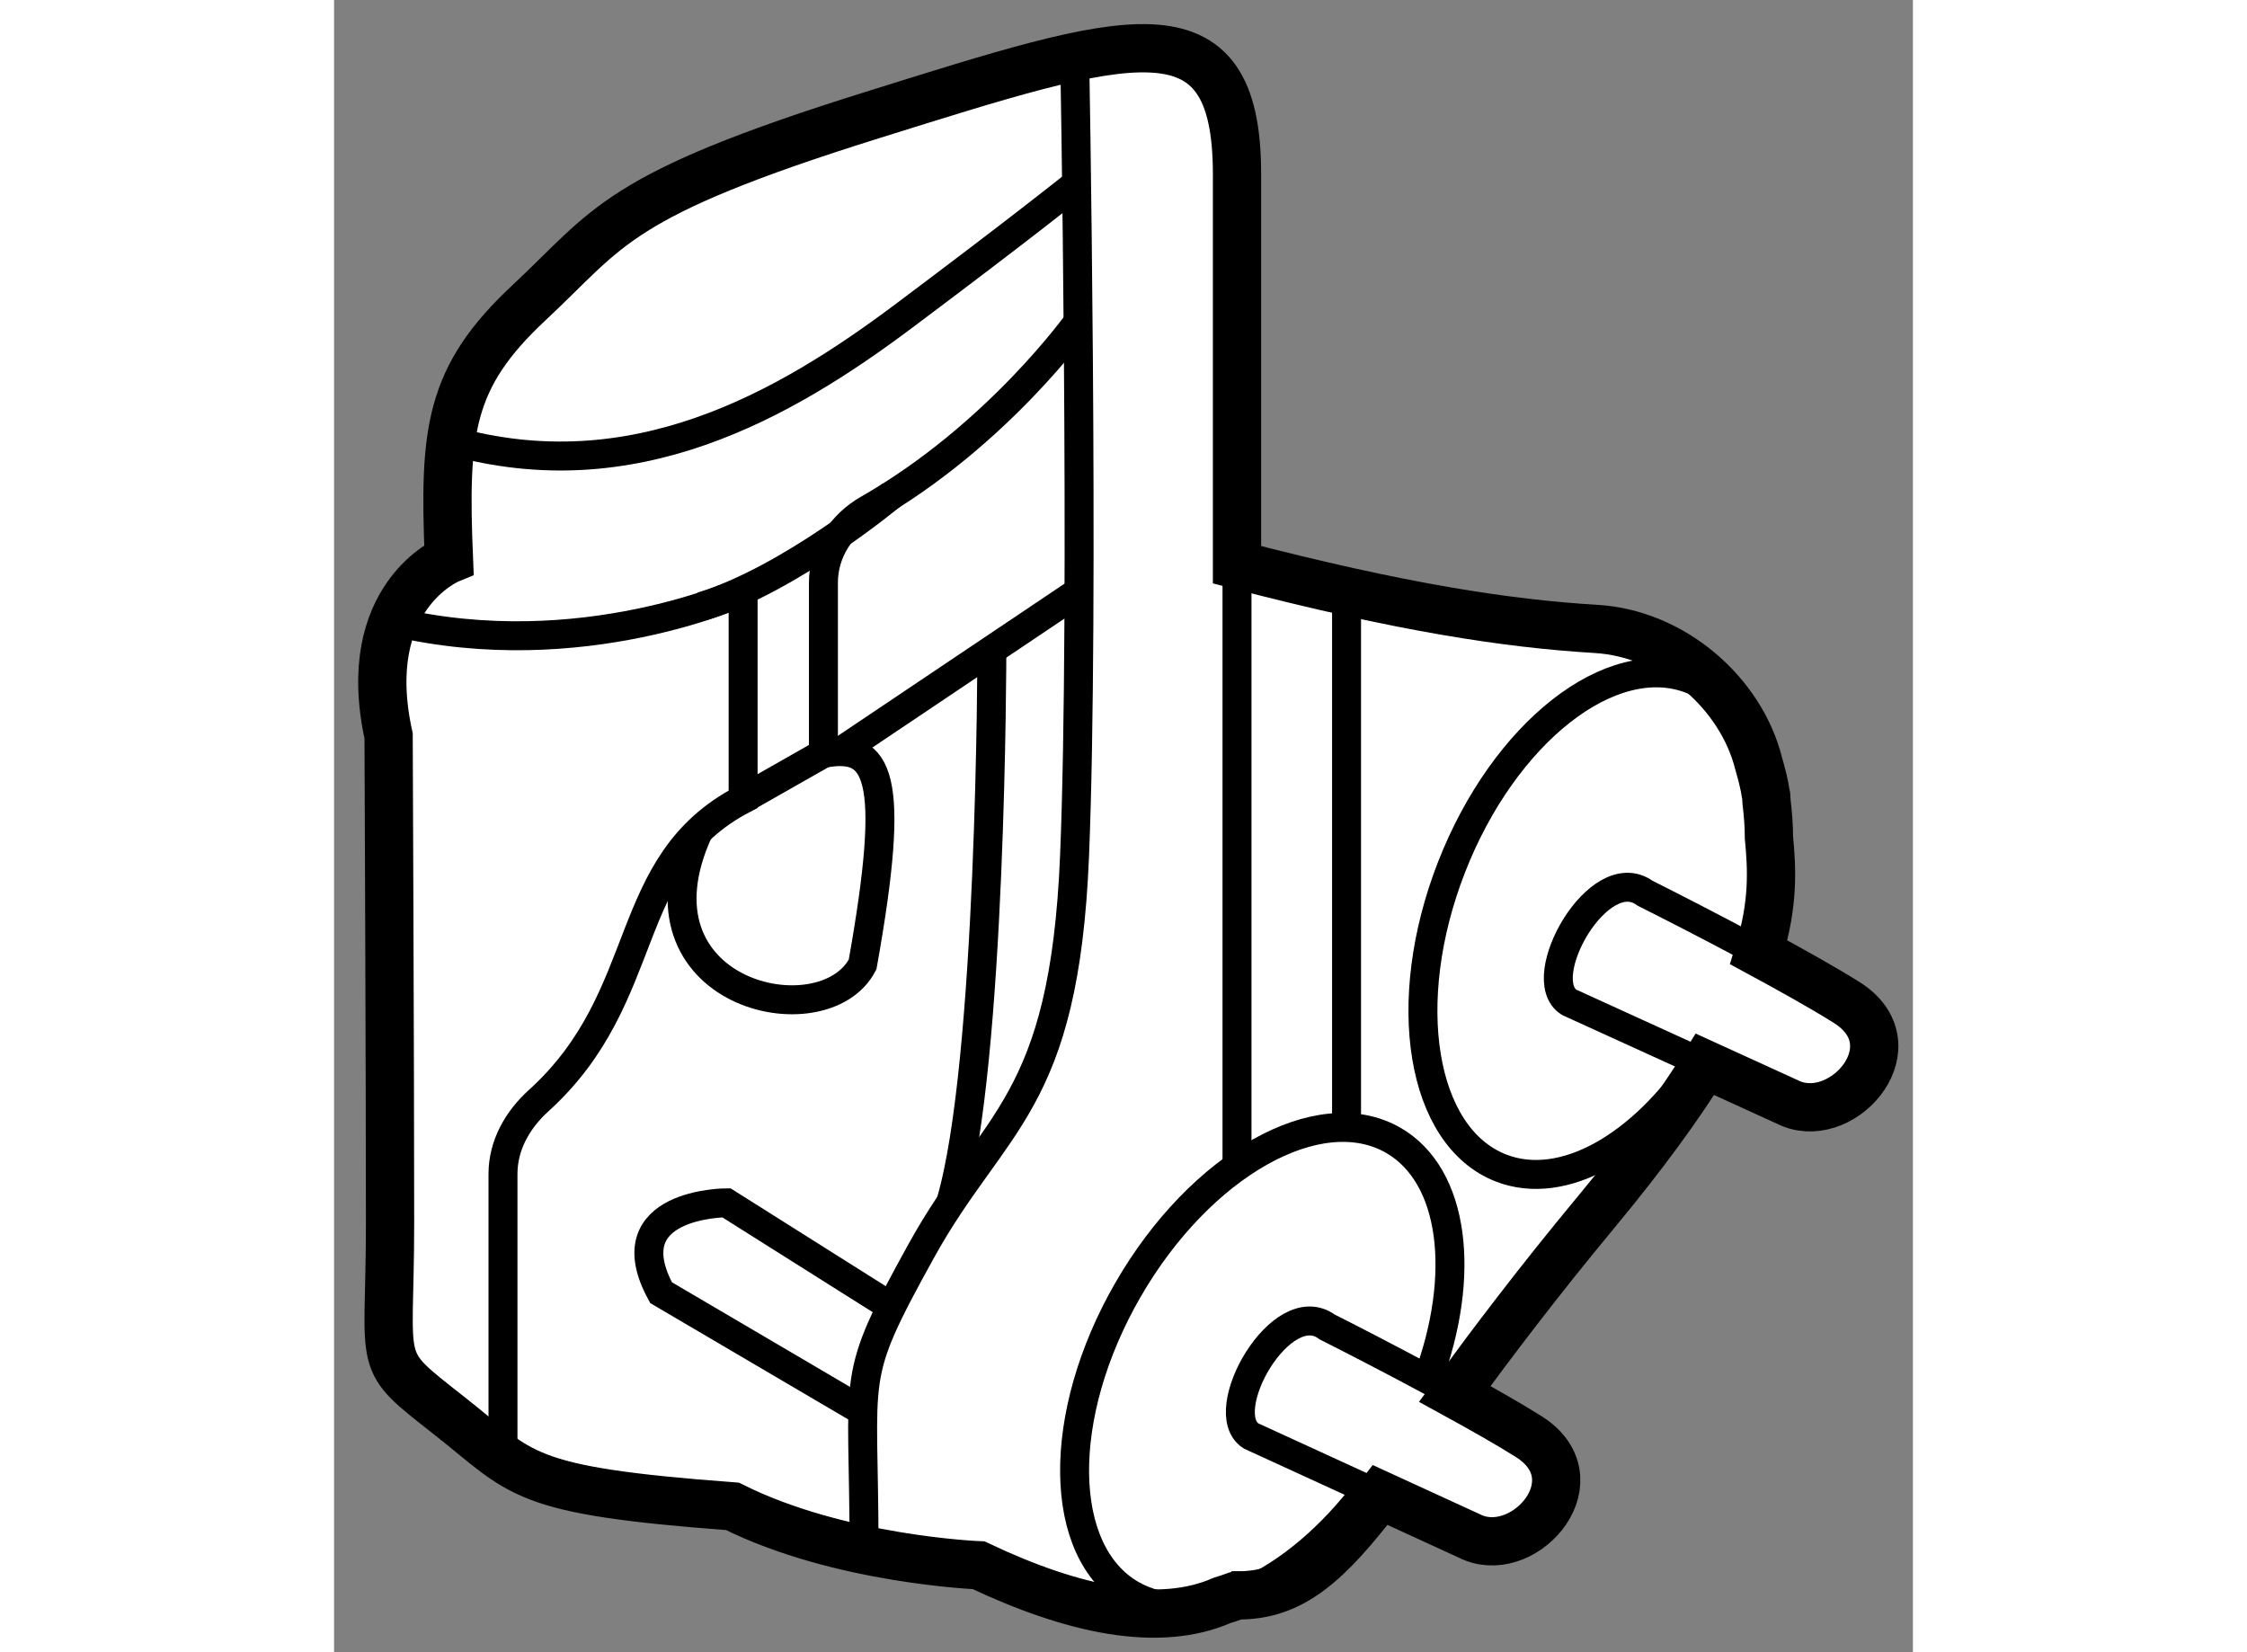 <?xml version="1.0" encoding="utf-8"?>
<!-- Generator: Adobe Illustrator 15.1.0, SVG Export Plug-In . SVG Version: 6.00 Build 0)  -->
<!DOCTYPE svg PUBLIC "-//W3C//DTD SVG 1.1//EN" "http://www.w3.org/Graphics/SVG/1.1/DTD/svg11.dtd">
<svg version="1.1" xmlns="http://www.w3.org/2000/svg" xmlns:xlink="http://www.w3.org/1999/xlink" x="0px" y="0px" width="244.8px"
	 height="180px" viewBox="95.386 17.006 16.358 17.118" enable-background="new 0 0 244.8 180" xml:space="preserve">
	
<rect x="95.386" y="17.006" width="16.358" height="17.118" fill="#808080" stroke="none"/>
	
<g><path fill="#FFFFFF" stroke="#000000" stroke-width="0.5" d="M111.054,27.39c-0.246-0.154-0.58-0.34-0.907-0.517
			c0.155-0.502,0.137-0.863,0.105-1.191c0-0.126-0.01-0.245-0.024-0.362c-0.001-0.023-0.004-0.045-0.004-0.068
			c0-0.004-0.003-0.007-0.003-0.011c-0.017-0.114-0.045-0.22-0.075-0.323c-0.182-0.73-0.886-1.348-1.685-1.396
			c-0.921-0.055-2.017-0.222-3.72-0.665c0,0,0-2.217,0-4.047c0-1.829-1.124-1.441-3.785-0.61c-2.661,0.832-2.716,1.164-3.548,1.94
			c-0.832,0.776-0.887,1.33-0.832,2.661c0,0-0.942,0.388-0.625,1.829c0,0,0.015,3.492,0.015,5.045c0,1.552-0.166,1.386,0.61,1.996
			c0.776,0.61,0.721,0.776,2.938,0.942c1.109,0.554,2.55,0.61,2.55,0.61c0.98,0.464,1.865,0.652,2.523,0.364
			c0.045-0.013,0.09-0.028,0.136-0.046c0.005-0.003,0.012-0.003,0.018-0.006c0.572,0.006,0.94-0.332,1.483-1.04l0.965,0.443
			c0.556,0.223,1.266-0.614,0.571-1.05c-0.21-0.132-0.484-0.287-0.763-0.44c0.385-0.524,0.851-1.144,1.464-1.883
			c0.501-0.604,0.862-1.104,1.128-1.532l0.896,0.409C111.041,28.663,111.75,27.825,111.054,27.39z"></path><path fill="none" stroke="#000000" stroke-width="0.3" d="M106.716,31.296c0.401-1.079,0.28-2.108-0.355-2.475
			c-0.769-0.444-2,0.249-2.75,1.549s-0.735,2.712,0.034,3.156c0.672,0.388,1.699-0.093,2.447-1.089"></path><path fill="none" stroke="#000000" stroke-width="0.3" d="M110.067,26.849c0.399-1.289,0.146-2.507-0.62-2.805
			c-0.827-0.322-1.939,0.55-2.484,1.948c-0.545,1.398-0.315,2.792,0.512,3.115c0.646,0.252,1.466-0.225,2.054-1.113"></path><path fill="none" stroke="#000000" stroke-width="0.3" d="M108.181,27.39l2.305,1.051c0.556,0.221,1.265-0.617,0.569-1.051
			c-0.696-0.435-2.087-1.13-2.087-1.13C108.493,25.912,107.797,27.145,108.181,27.39z"></path><path fill="none" stroke="#000000" stroke-width="0.3" d="M104.886,31.883l2.302,1.056c0.556,0.223,1.266-0.614,0.571-1.05
			c-0.695-0.436-2.084-1.135-2.084-1.135C105.202,30.405,104.503,31.637,104.886,31.883z"></path><path fill="none" stroke="#000000" stroke-width="0.3" d="M100.877,33.065c0-1.892-0.163-1.73,0.591-3.096
			c0.754-1.366,1.484-1.507,1.59-4.098c0.106-2.591,0-8.365,0-8.365"></path><line fill="none" stroke="#000000" stroke-width="0.3" x1="104.741" y1="22.154" x2="104.741" y2="29.095"></line><line fill="none" stroke="#000000" stroke-width="0.3" x1="105.876" y1="23.133" x2="105.876" y2="28.699"></line><path fill="none" stroke="#000000" stroke-width="0.3" d="M97.136,32.11v-2.941c0-0.297,0.15-0.561,0.37-0.76
			c1.203-1.091,0.829-2.449,2.118-3.123v-2.153c0,0-1.672,0.774-3.622,0.314"></path><path fill="none" stroke="#000000" stroke-width="0.3" d="M96.598,21.571c1.88,0.531,3.442-0.355,4.692-1.292
			c1.25-0.937,1.768-1.354,1.768-1.354"></path><path fill="none" stroke="#000000" stroke-width="0.3" d="M99.163,25.616c-0.773,1.691,1.293,2.164,1.699,1.382
			c0.354-1.979,0.167-2.292-0.406-2.187v-1.768c0-0.322,0.187-0.603,0.466-0.762c1.344-0.768,2.182-1.952,2.182-1.952"></path><path fill="none" stroke="#000000" stroke-width="0.3" d="M100.862,31.626l-2.088-1.227c-0.508-0.931,0.677-0.931,0.677-0.931
			l1.711,1.079"></path><path fill="none" stroke="#000000" stroke-width="0.3" d="M101.774,29.468c0.427-1.438,0.427-5.729,0.427-5.729"></path><line fill="none" stroke="#000000" stroke-width="0.3" x1="100.627" y1="24.796" x2="103.104" y2="23.133"></line><line fill="none" stroke="#000000" stroke-width="0.3" x1="99.623" y1="25.285" x2="100.457" y2="24.811"></line><path fill="none" stroke="#000000" stroke-width="0.3" d="M99.193,23.291c0.925-0.285,1.969-1.157,1.969-1.157"></path></g>


</svg>